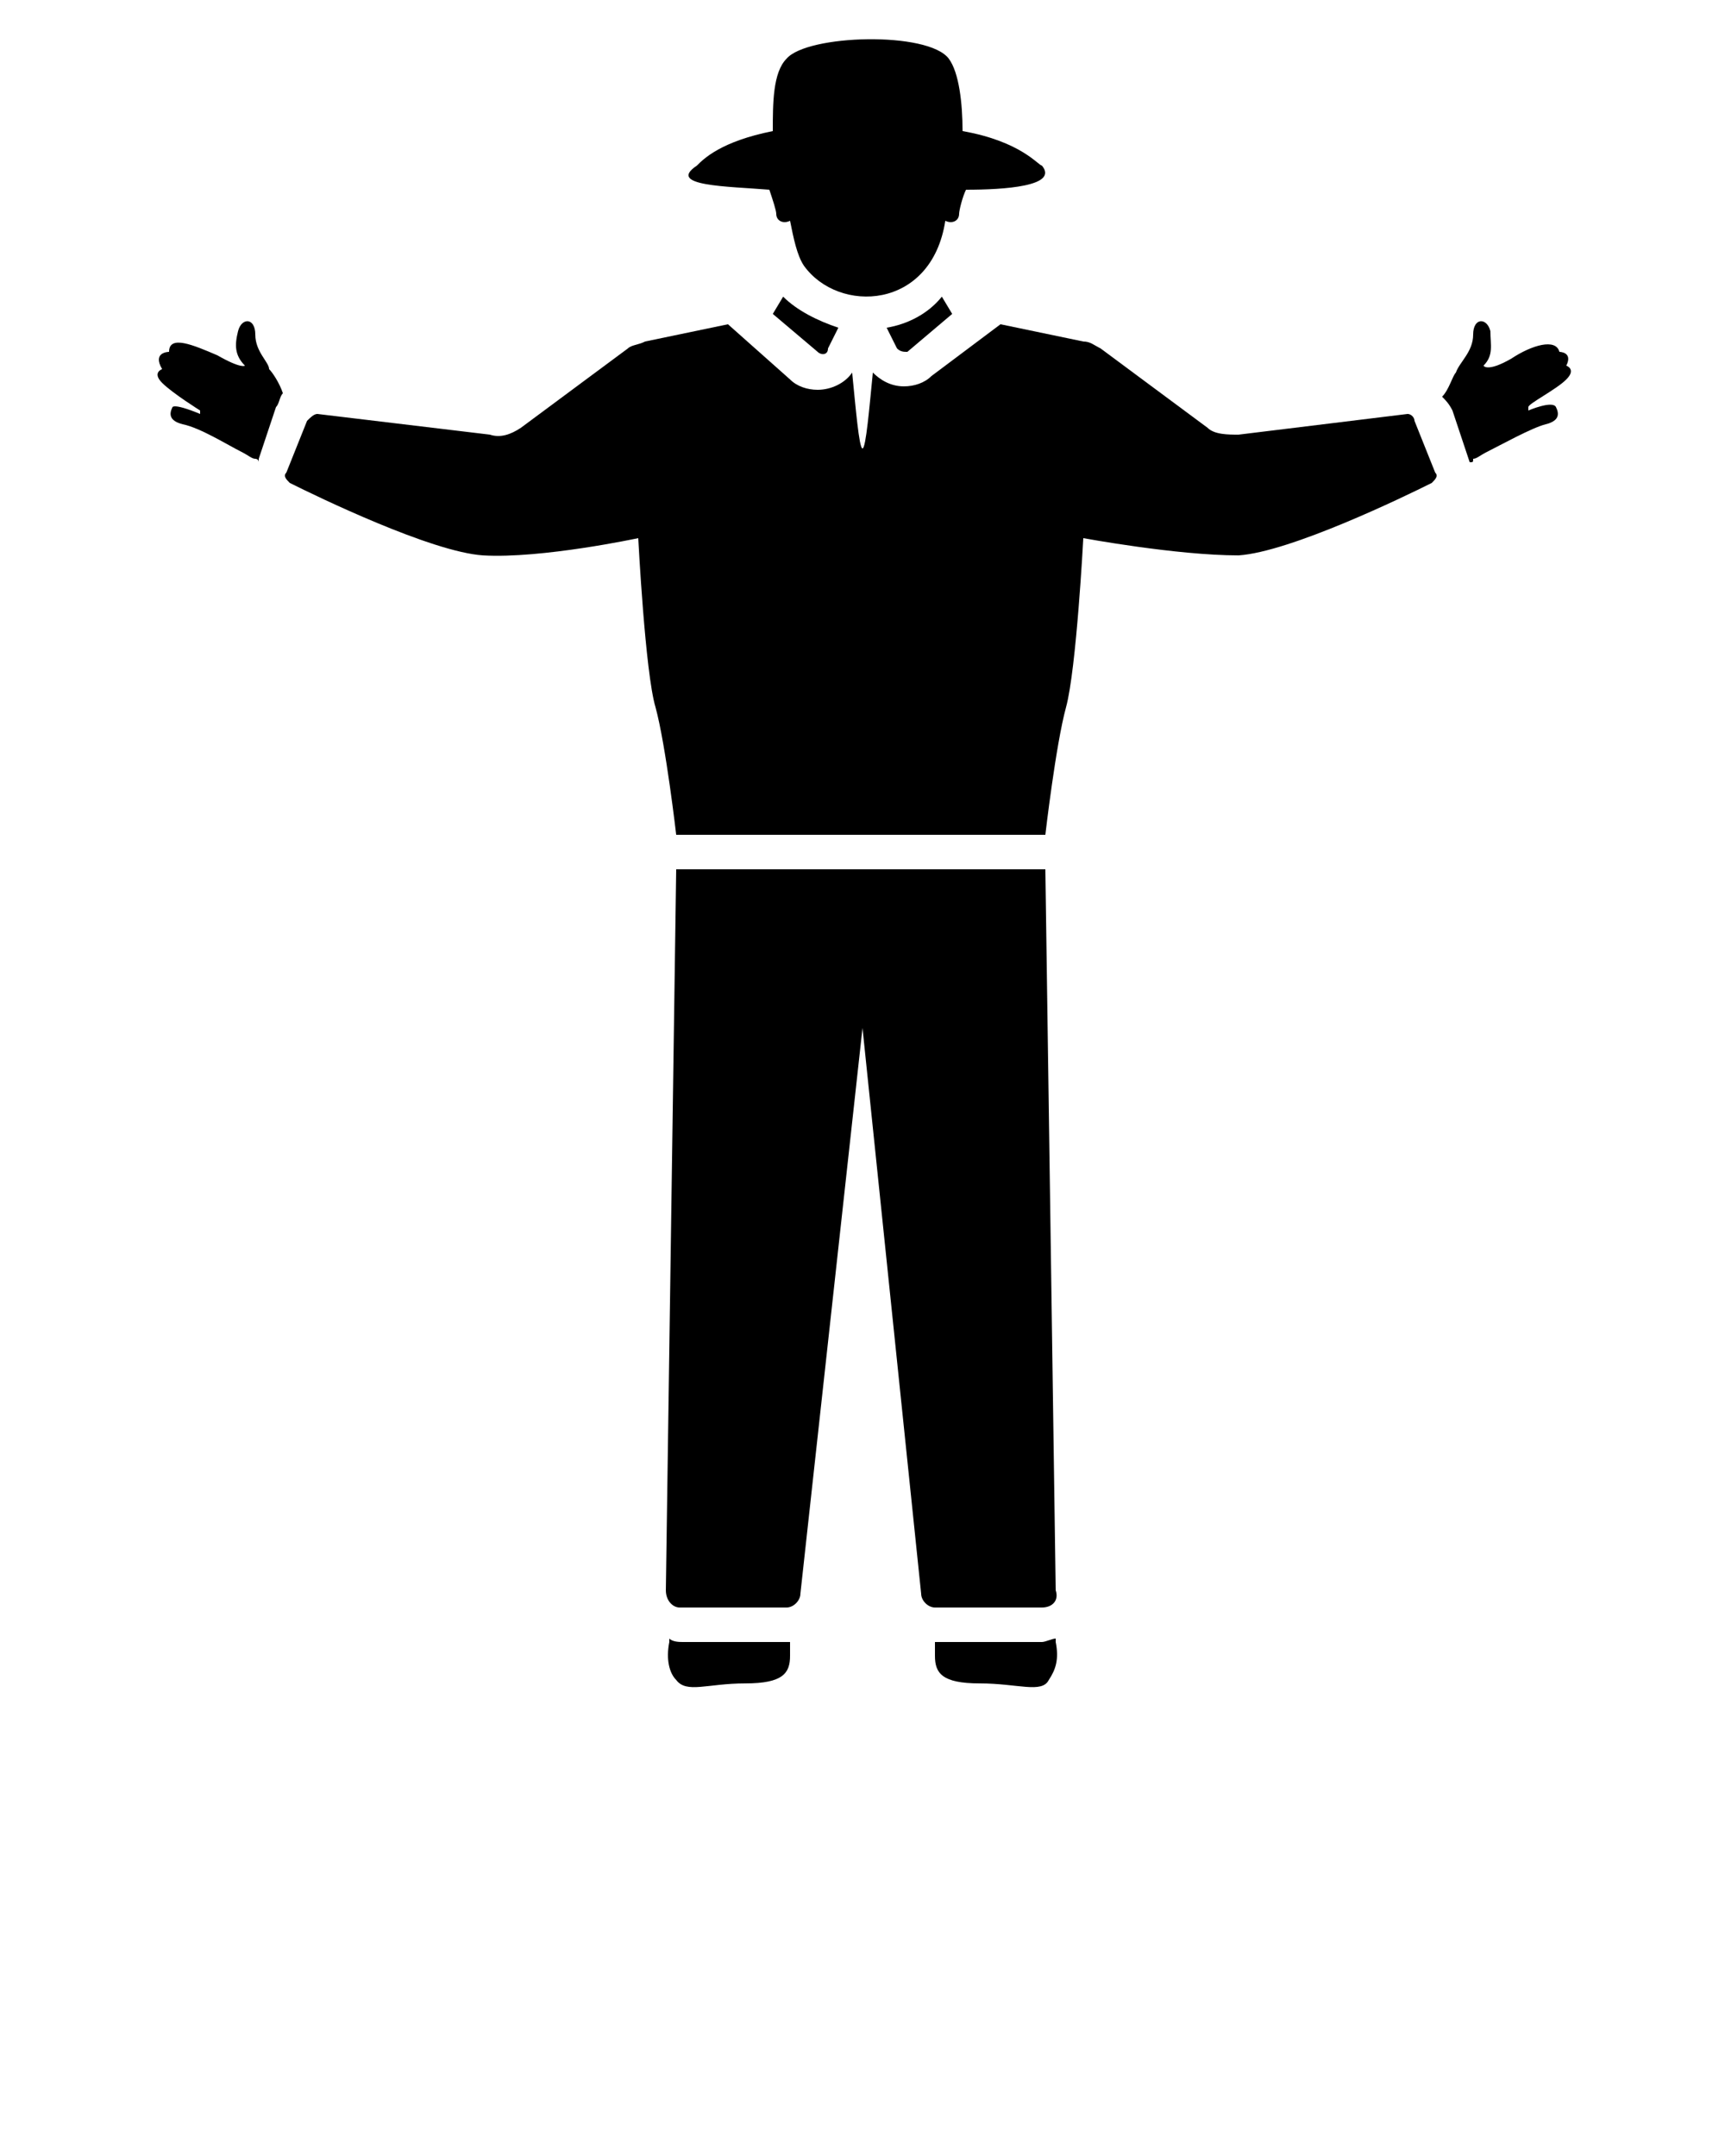 <?xml version="1.0" encoding="UTF-8" standalone="no" ?>
<!DOCTYPE svg PUBLIC "-//W3C//DTD SVG 1.1//EN" "http://www.w3.org/Graphics/SVG/1.1/DTD/svg11.dtd">
<svg xmlns="http://www.w3.org/2000/svg" xmlns:xlink="http://www.w3.org/1999/xlink" version="1.1" width="50" height="62.5" viewBox="0 0 50 62.5" xml:space="preserve">
<desc>Created with Fabric.js 5.3.0</desc>
<defs>
</defs>
<g transform="matrix(1 0 0 1 43.667 11.356)" id="cHTC1GC8sf2q993XSK798"  >
<path style="stroke: none; stroke-width: 1; stroke-dasharray: none; stroke-linecap: butt; stroke-dashoffset: 0; stroke-linejoin: miter; stroke-miterlimit: 4; fill: rgb(0,0,0); fill-rule: nonzero; opacity: 1;"  transform=" translate(-43.667, -11.356)" d="M 45.4 11 C 45.7 10.7 45.4 10.6 45.4 10.6 C 45.6 10.2 45.2 10.2 45.2 10.2 C 45.1 9.8 44.4 10 43.8 10.4 C 43.1 10.8 43 10.6 43 10.6 C 43.3 10.3 43.2 10 43.2 9.6 C 43.1 9.2 42.7 9.2 42.7 9.7 C 42.7 10.2 42.3 10.5 42.2 10.8 C 42.1 10.9 42 11.3 41.8 11.5 C 41.9 11.6 42 11.7 42.1 11.9 L 42.6 13.4 C 42.7 13.4 42.7 13.4 42.7 13.3 C 42.8 13.3 42.9 13.2 43.1 13.1 C 43.5 12.9 44.4 12.4 44.8 12.3 C 45.2 12.2 45.2 12 45.1 11.8 C 45 11.6 44.3 11.9 44.3 11.9 L 44.3 11.8 C 44.3 11.7 45.1 11.3 45.4 11 z" stroke-linecap="round" />
</g>
<g transform="matrix(1 0 0 1 6.383 11.356)" id="IVZ7N28Hl1RKA7TncSwl-"  >
<path style="stroke: none; stroke-width: 1; stroke-dasharray: none; stroke-linecap: butt; stroke-dashoffset: 0; stroke-linejoin: miter; stroke-miterlimit: 4; fill: rgb(0,0,0); fill-rule: nonzero; opacity: 1;"  transform=" translate(-6.383, -11.356)" d="M 7.4 9.7 C 7.4 9.2 7 9.2 6.9 9.6 C 6.8 10 6.8 10.3 7.1 10.6 C 7.1 10.6 7 10.7 6.3 10.3 C 5.6 10 4.9 9.7 4.9 10.2 C 4.9 10.2 4.4 10.2 4.7 10.7 C 4.7 10.7 4.4 10.8 4.7 11.1 C 5 11.4 5.8 11.9 5.8 11.9 L 5.8 12 C 5.8 12 5.1 11.7 5 11.8 C 4.9 12 4.9 12.2 5.3 12.3 C 5.8 12.4 6.6 12.9 7 13.1 C 7.2 13.2 7.3 13.3 7.4 13.3 C 7.4 13.3 7.5 13.3 7.5 13.4 C 7.5 13.4 7.5 13.3 7.5 13.3 L 8 11.8 C 8.1 11.7 8.1 11.5 8.2 11.4 C 8.1 11.1 7.9 10.8 7.8 10.7 C 7.8 10.5 7.4 10.2 7.4 9.7 z" stroke-linecap="round" />
</g>
<g transform="matrix(1 0 0 1 24.95 16.8)" id="7XkWU6ir9yTtBdh_DVOfW"  >
<path style="stroke: none; stroke-width: 1; stroke-dasharray: none; stroke-linecap: butt; stroke-dashoffset: 0; stroke-linejoin: miter; stroke-miterlimit: 4; fill: rgb(0,0,0); fill-rule: nonzero; opacity: 1;"  transform=" translate(-24.95, -16.8)" d="M 40.8 12 L 35.9 12.6 C 35.6 12.6 35.2 12.6 35 12.4 L 31.9 10.1 C 31.7 10 31.6 9.9 31.4 9.9 L 29 9.4 L 27 10.9 C 26.8 11.1 26.5 11.2 26.2 11.2 C 25.8 11.2 25.5 11 25.3 10.8 C 25.2 11.8 25.1 13 25 13 C 24.9 13 24.8 11.8 24.7 10.8 C 24.5 11.1 24.1 11.3 23.7 11.3 C 23.4 11.3 23.1 11.2 22.9 11 L 21.1 9.4 L 18.7 9.9 C 18.5 10 18.3 10 18.2 10.1 L 15.1 12.4 C 14.8 12.6 14.5 12.7 14.2 12.6 L 9.2 12 C 9.1 12 9 12.1 8.9 12.2 L 8.3 13.7 C 8.2 13.8 8.3 13.9 8.4 14 C 9.2 14.4 12.5 16 14 16.1 C 15.7 16.2 18.5 15.6 18.5 15.6 C 18.5 15.6 18.7 19.5 19 20.5 C 19.3 21.6 19.6 24.2 19.6 24.2 L 30.3 24.2 C 30.3 24.2 30.6 21.6 30.9 20.5 C 31.2 19.4 31.4 15.6 31.4 15.6 C 31.4 15.6 34.1 16.1 35.9 16.1 C 37.4 16 40.7 14.4 41.5 14 C 41.6 13.9 41.7 13.8 41.6 13.7 L 41 12.2 C 41 12.1 40.9 12 40.8 12 z" stroke-linecap="round" />
</g>
<g transform="matrix(1 0 0 1 23.35 9.433)" id="6ULdANfk3S3cGPXVHAzQw"  >
<path style="stroke: none; stroke-width: 1; stroke-dasharray: none; stroke-linecap: butt; stroke-dashoffset: 0; stroke-linejoin: miter; stroke-miterlimit: 4; fill: rgb(0,0,0); fill-rule: nonzero; opacity: 1;"  transform=" translate(-23.35, -9.433)" d="M 22.4 9.1 L 23.7 10.2 C 23.8 10.3 24 10.3 24 10.1 L 24.3 9.5 C 23.7 9.3 23.1 9 22.7 8.6 L 22.4 9.1 z" stroke-linecap="round" />
</g>
<g transform="matrix(1 0 0 1 26.65 9.4)" id="AVifL-GvS_5d9PICVTO28"  >
<path style="stroke: none; stroke-width: 1; stroke-dasharray: none; stroke-linecap: butt; stroke-dashoffset: 0; stroke-linejoin: miter; stroke-miterlimit: 4; fill: rgb(0,0,0); fill-rule: nonzero; opacity: 1;"  transform=" translate(-26.65, -9.4)" d="M 25.7 9.5 L 26 10.1 C 26.1 10.2 26.2 10.2 26.3 10.2 L 27.6 9.1 L 27.3 8.6 C 26.9 9.1 26.3 9.4 25.7 9.5 z" stroke-linecap="round" />
</g>
<g transform="matrix(1 0 0 1 25.126 4.867)" id="YCZN4I9FNiUNsvaw6CLAd"  >
<path style="stroke: none; stroke-width: 1; stroke-dasharray: none; stroke-linecap: butt; stroke-dashoffset: 0; stroke-linejoin: miter; stroke-miterlimit: 4; fill: rgb(0,0,0); fill-rule: nonzero; opacity: 1;"  transform=" translate(-25.126, -4.867)" d="M 22.3 5.5 C 22.4 5.8 22.5 6.1 22.5 6.2 C 22.5 6.4 22.7 6.5 22.9 6.4 C 23 6.9 23.1 7.4 23.3 7.7 C 24.3 9.1 27 9 27.4 6.4 C 27.6 6.5 27.8 6.4 27.8 6.2 C 27.8 6.1 27.9 5.7 28 5.5 C 29.1 5.5 30.7 5.4 30.2 4.8 C 30.1 4.8 29.6 4.1 27.9 3.8 C 27.9 3 27.8 2.1 27.5 1.7 C 26.9 0.9 23.4 1 22.8 1.7 C 22.4 2.1 22.4 3 22.4 3.8 C 20.9 4.1 20.4 4.6 20.2 4.8 C 19.3 5.4 21.1 5.4 22.3 5.5 z" stroke-linecap="round" />
</g>
<g transform="matrix(1 0 0 1 21.13 48.204)" id="9jUbX9LgDIhJI8-d6qgck"  >
<path style="stroke: none; stroke-width: 1; stroke-dasharray: none; stroke-linecap: butt; stroke-dashoffset: 0; stroke-linejoin: miter; stroke-miterlimit: 4; fill: rgb(0,0,0); fill-rule: nonzero; opacity: 1;"  transform=" translate(-21.13, -48.204)" d="M 22.9 47.6 C 22.9 47.6 22.9 47.6 22.9 47.6 L 19.8 47.6 C 19.7 47.6 19.5 47.6 19.4 47.5 C 19.4 47.5 19.4 47.6 19.4 47.6 C 19.3 48.1 19.4 48.5 19.6 48.7 C 19.9 49.1 20.5 48.8 21.6 48.8 C 22.7 48.8 22.9 48.5 22.9 48 C 22.9 48 22.9 47.8 22.9 47.6 L 22.9 47.6 z" stroke-linecap="round" />
</g>
<g transform="matrix(1 0 0 1 28.87 48.204)" id="AYqH0-oc_3KT1Lj1FzIcS"  >
<path style="stroke: none; stroke-width: 1; stroke-dasharray: none; stroke-linecap: butt; stroke-dashoffset: 0; stroke-linejoin: miter; stroke-miterlimit: 4; fill: rgb(0,0,0); fill-rule: nonzero; opacity: 1;"  transform=" translate(-28.87, -48.204)" d="M 30.6 47.5 C 30.5 47.5 30.3 47.6 30.2 47.6 L 27.1 47.6 L 27.1 47.6 C 27.1 47.8 27.1 47.9 27.1 48 C 27.1 48.5 27.3 48.8 28.4 48.8 C 29.5 48.8 30.2 49.1 30.4 48.7 C 30.6 48.4 30.7 48.1 30.6 47.6 C 30.6 47.6 30.6 47.6 30.6 47.5 z" stroke-linecap="round" />
</g>
<g transform="matrix(1 0 0 1 24.963 35.9)" id="mRFwRiwR19OM2I4U9AKPy"  >
<path style="stroke: none; stroke-width: 1; stroke-dasharray: none; stroke-linecap: butt; stroke-dashoffset: 0; stroke-linejoin: miter; stroke-miterlimit: 4; fill: rgb(0,0,0); fill-rule: nonzero; opacity: 1;"  transform=" translate(-24.963, -35.9)" d="M 30.2 46.6 C 30.5 46.6 30.7 46.4 30.6 46.1 L 30.3 25.2 L 19.6 25.2 L 19.3 46.1 C 19.3 46.4 19.5 46.6 19.7 46.6 L 22.8 46.6 C 23 46.6 23.2 46.4 23.2 46.2 L 25 29.8 L 26.7 46.2 C 26.7 46.4 26.9 46.6 27.1 46.6 L 30.2 46.6 z" stroke-linecap="round" />
</g>
</svg>
